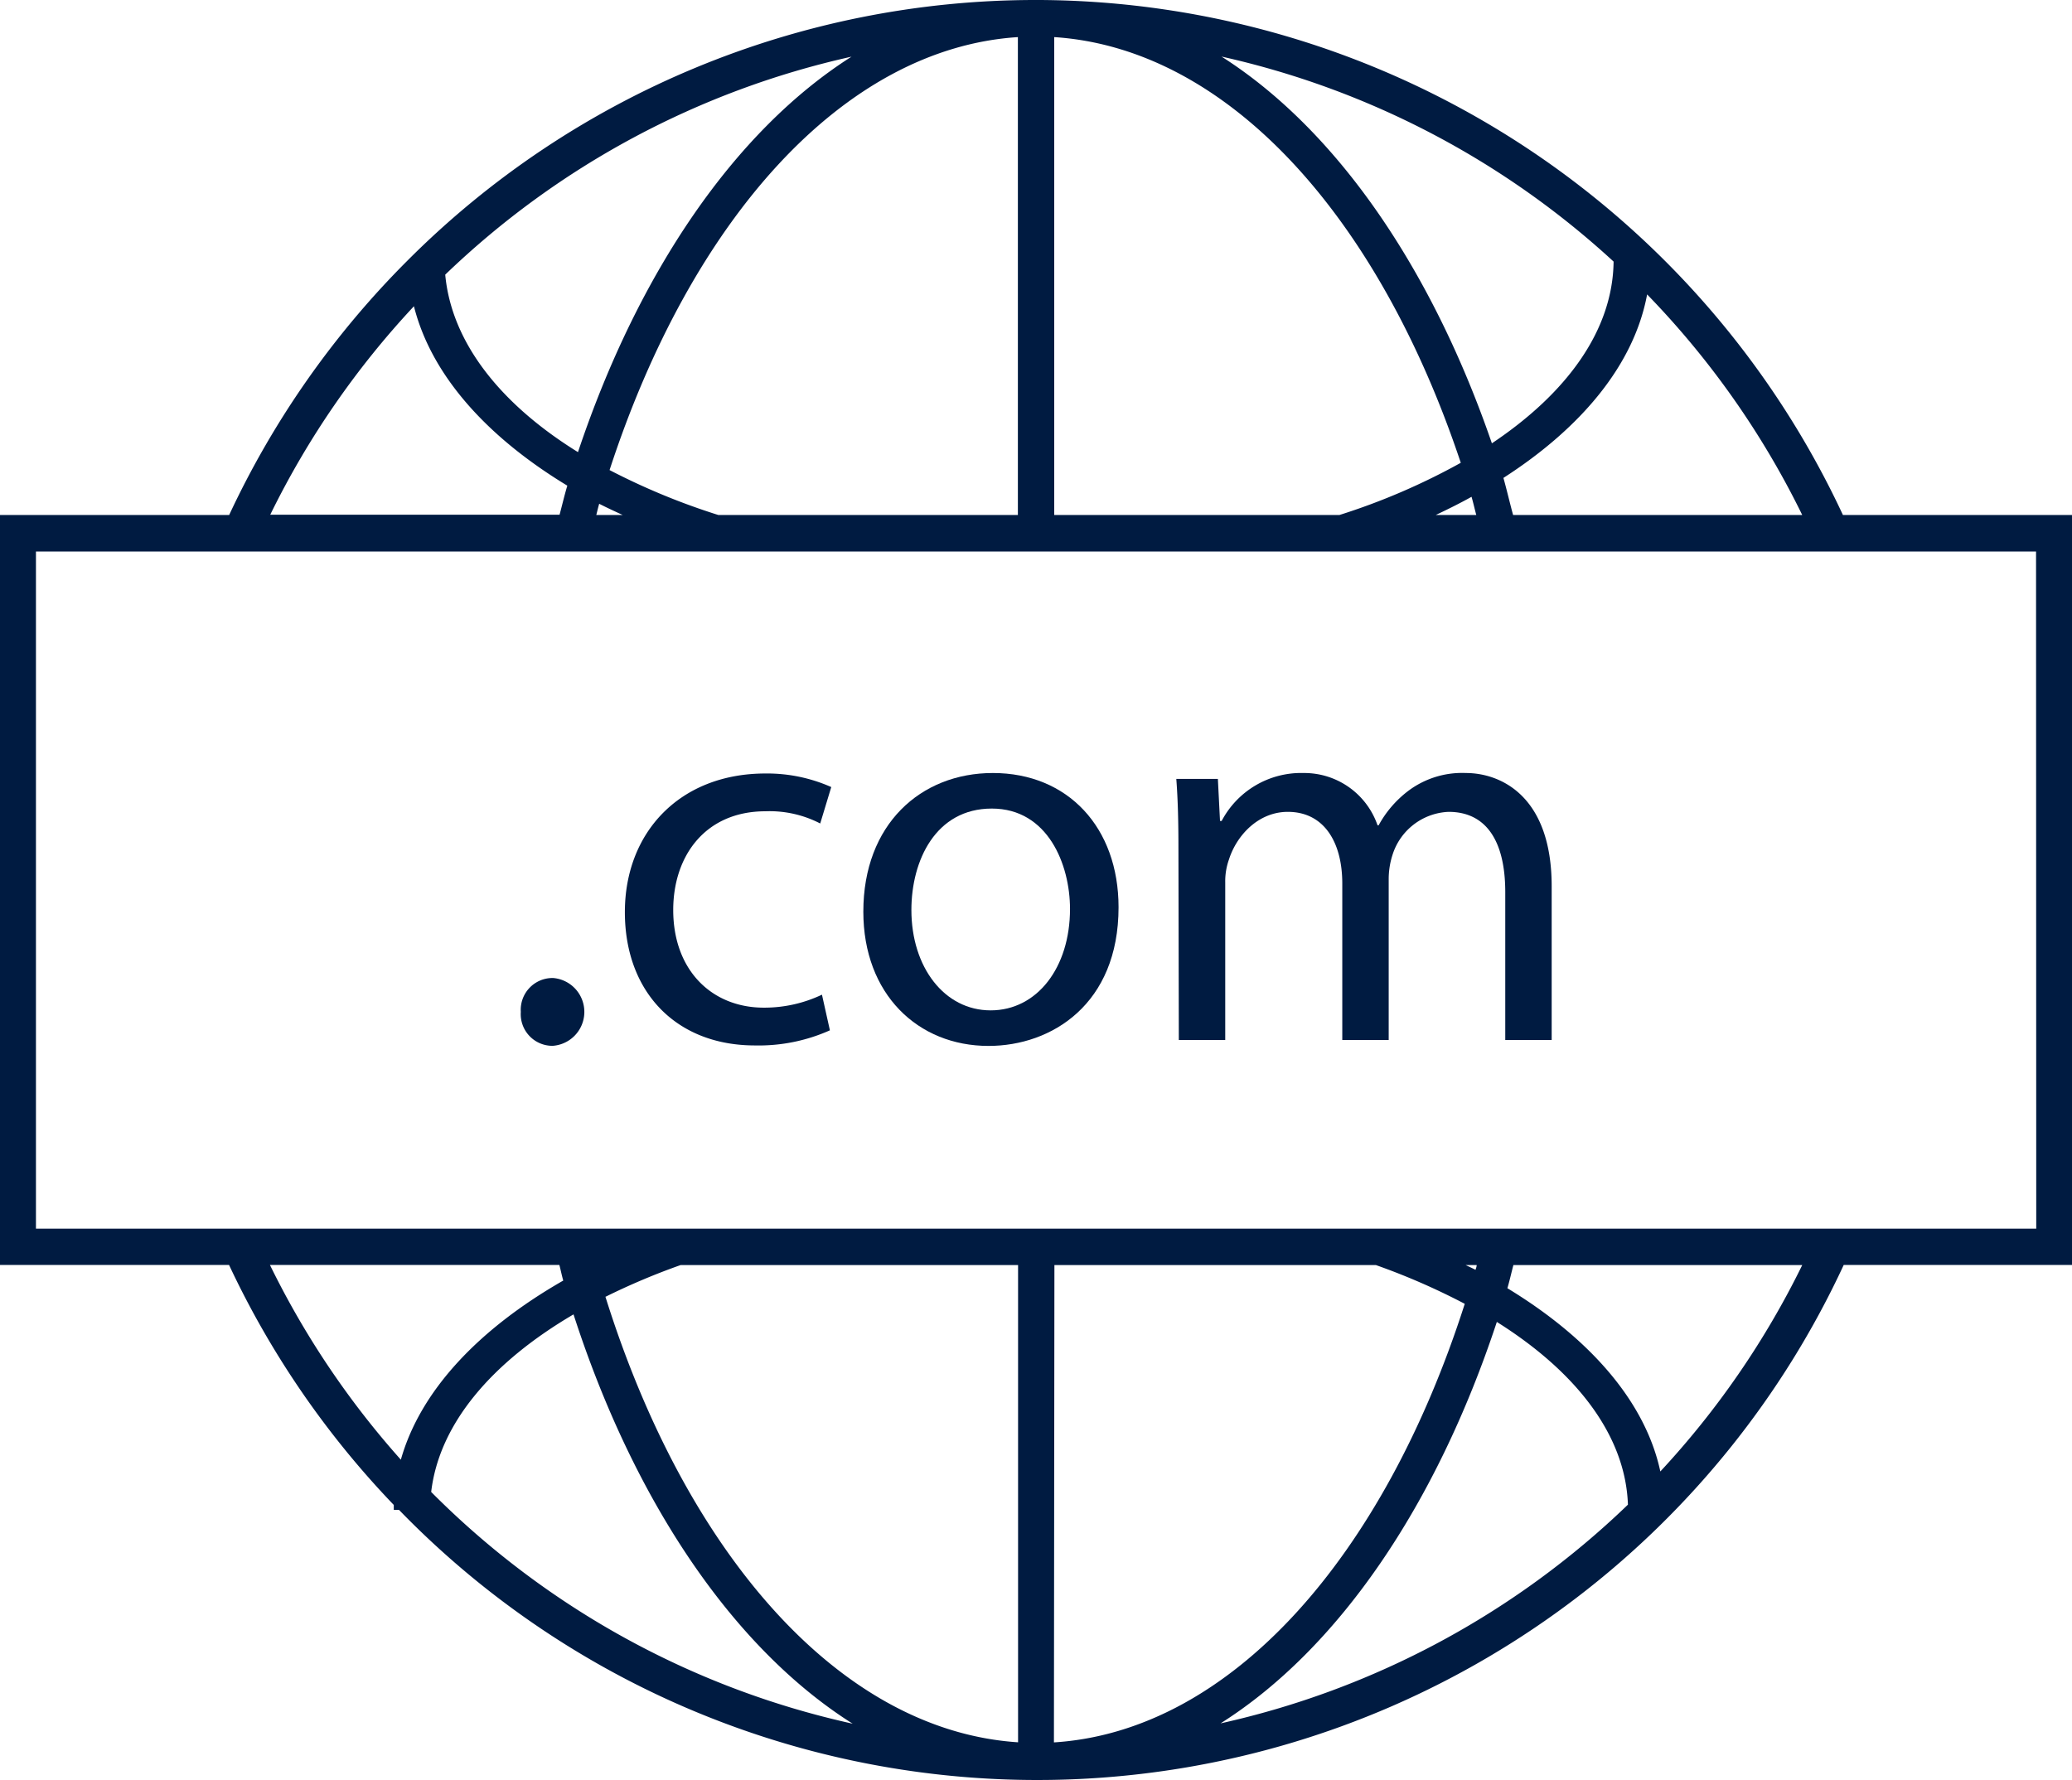 <svg xmlns="http://www.w3.org/2000/svg" viewBox="0 0 213.84 183.73"><defs><style>.cls-1{fill:#001b41;}</style></defs><title>Asset 11MDK</title><g id="Layer_2" data-name="Layer 2"><g id="Layer_1-2" data-name="Layer 1"><path class="cls-1" d="M53.75,104.45a3.28,3.28,0,0,1,3.34-3.5,3.51,3.51,0,0,1-.06,7A3.27,3.27,0,0,1,53.75,104.45Z"/><path class="cls-1" d="M85.65,106.35a18,18,0,0,1-7.74,1.56c-8.13,0-13.42-5.52-13.42-13.76S70.17,79.84,79,79.84a16.31,16.31,0,0,1,6.79,1.4L84.65,85A11.36,11.36,0,0,0,79,83.74c-6.18,0-9.52,4.57-9.52,10.19,0,6.24,4,10.08,9.35,10.08a13.84,13.84,0,0,0,6-1.34Z"/><path class="cls-1" d="M115.44,93.65c0,10-6.9,14.31-13.42,14.31-7.29,0-12.92-5.34-12.92-13.86,0-9,5.91-14.31,13.37-14.31C110.21,79.79,115.44,85.41,115.44,93.65Zm-21.38.28c0,5.9,3.4,10.36,8.18,10.36s8.19-4.4,8.19-10.47c0-4.57-2.28-10.36-8.07-10.36S94.06,88.81,94.06,93.93Z"/><path class="cls-1" d="M121.62,87.7c0-2.79-.05-5.07-.22-7.3h4.29l.22,4.34h.17a9.27,9.27,0,0,1,8.46-4.95,8,8,0,0,1,7.63,5.4h.11a11.17,11.17,0,0,1,3-3.51,9.24,9.24,0,0,1,6-1.89c3.57,0,8.86,2.34,8.86,11.69v15.87h-4.79V92.09c0-5.17-1.89-8.29-5.85-8.29a6.34,6.34,0,0,0-5.79,4.45,8.17,8.17,0,0,0-.39,2.45v16.65h-4.79V91.2c0-4.28-1.89-7.4-5.62-7.4-3.06,0-5.29,2.45-6.07,4.9a6.7,6.7,0,0,0-.39,2.39v16.26h-4.79Z"/><path class="cls-1" d="M213.84,53.16H190.2A92,92,0,0,0,107.32,0h-.63A91.56,91.56,0,0,0,42.08,26.87h0A92.27,92.27,0,0,0,23.65,53.16H0v77.41H23.64a92.39,92.39,0,0,0,17,24.77c0,.17,0,.34,0,.51h.54a91.74,91.74,0,0,0,149.1-25.28h23.64Zm-27.81,0H156.16c-.35-1.27-.65-2.59-1-3.83,8.13-5.23,13.5-11.76,14.83-18.94A88.35,88.35,0,0,1,186,53.16ZM166.53,27c-.08,7.06-4.77,13.55-12.56,18.76-6.26-18.18-16.11-32.42-27.9-39.92A88,88,0,0,1,166.53,27ZM152.36,53.16h-4.19c1.27-.6,2.52-1.22,3.7-1.88C152.05,51.89,152.19,52.54,152.36,53.16Zm-1.6-5.39a68.07,68.07,0,0,1-12.53,5.39H108.8V3.83C126.72,5,142.28,22.35,150.76,47.77Zm-45.71,5.39H74.14a69.6,69.6,0,0,1-11.23-4.64C71.32,22.72,87,5,105.05,3.83Zm-40.78,0H61.54c.1-.39.19-.79.3-1.16C62.62,52.4,63.45,52.78,64.27,53.16ZM87.88,5.85c-12,7.62-22,22.2-28.23,40.82-8.07-5-13.06-11.38-13.7-18.32A88,88,0,0,1,87.88,5.85ZM42.72,31.61c1.78,7.07,7.46,13.45,15.83,18.52-.3,1-.53,2-.8,3H27.89A88.49,88.49,0,0,1,42.72,31.61ZM41.37,150.67a88.52,88.52,0,0,1-13.51-20.1H57.73c.14.53.25,1.09.4,1.61C49.36,137.2,43.37,143.58,41.37,150.67ZM44.5,154c.82-7,6.19-13.34,14.69-18.33C65.44,155,75.69,170.15,88,177.92A88.06,88.06,0,0,1,44.5,154Zm18-20.15a69.77,69.77,0,0,1,7.74-3.27h34.83v49.26C86.68,178.64,70.78,160.35,62.48,133.84Zm46.32-3.27H142a69.87,69.87,0,0,1,9.17,4c-8.37,26.14-24.17,44.12-42.4,45.27Zm17.11,47.33c12.17-7.67,22.29-22.51,28.55-41.46,8.26,5.19,13.28,11.74,13.53,18.86A88.08,88.08,0,0,1,125.91,177.9Zm25.33-47.33h1.14c0,.16-.07.33-.12.49C151.93,130.89,151.58,130.73,151.24,130.57Zm20.1,21.33c-1.54-7.21-7.25-13.75-15.79-18.94.23-.78.41-1.6.62-2.39H186A88.36,88.36,0,0,1,171.34,151.9Zm38.79-25.09H3.71V56.93H210.13Z"/></g></g></svg>